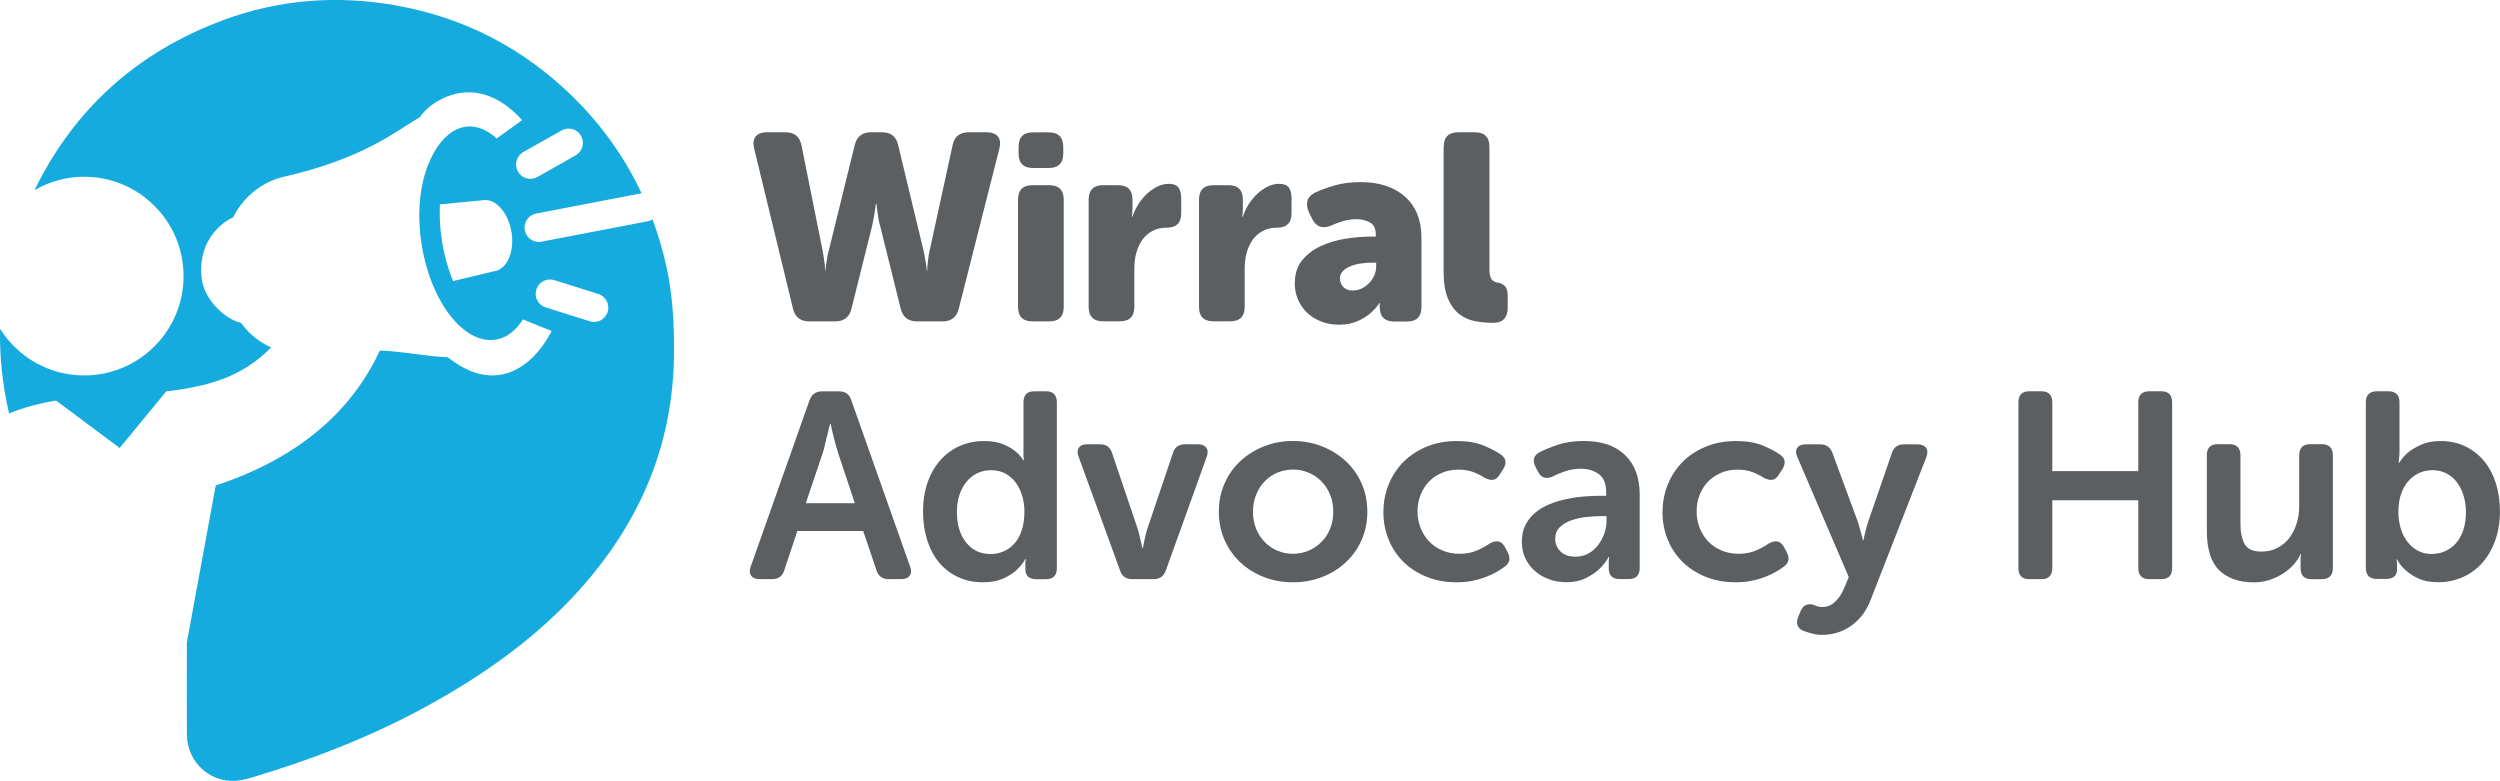 <?xml version="1.0" encoding="UTF-8"?>
<svg xmlns="http://www.w3.org/2000/svg" id="Desktop" width="368.16" height="115" viewBox="0 0 368.16 115">
  <defs>
    <style>
      .cls-1 {
        fill: #5c5f62;
      }

      .cls-2 {
        fill: #15abdf;
      }
    </style>
  </defs>
  <path class="cls-1" d="M111.05,21.85c-.18-.75-.1-1.34.24-1.75.34-.42.88-.62,1.64-.62h2.76c1.3,0,2.08.64,2.34,1.91l3.11,15.51c.08.44.14.84.2,1.19.05.35.09.66.12.92.02.29.04.56.04.82h.07c0-.26.03-.53.08-.82.05-.26.1-.56.14-.92.04-.35.12-.75.26-1.19l3.82-15.55c.31-1.24,1.1-1.87,2.37-1.87h1.68c1.27,0,2.05.62,2.34,1.87l3.74,15.55c.1.44.18.84.23,1.19.05.35.1.66.16.92.05.29.08.56.08.82h.08c0-.26.01-.53.04-.82.03-.26.06-.56.1-.92.04-.35.11-.75.21-1.19l3.39-15.55c.26-1.24,1.05-1.87,2.37-1.87h2.65c.75,0,1.3.21,1.64.62.34.41.41,1,.23,1.75l-6,23.65c-.31,1.22-1.1,1.83-2.38,1.83h-3.78c-1.27,0-2.06-.62-2.38-1.87l-3.03-12.19c-.13-.44-.22-.86-.28-1.27-.05-.4-.1-.75-.15-1.03-.05-.34-.09-.66-.12-.97h-.08c-.03.31-.07.64-.12.97-.08.57-.22,1.34-.43,2.3l-3.04,12.19c-.31,1.25-1.11,1.87-2.38,1.87h-3.86c-1.27,0-2.06-.62-2.37-1.87l-5.73-23.61Z"></path>
  <path class="cls-1" d="M152.14,24.74c-1.43,0-2.14-.71-2.14-2.14v-.97c0-1.43.71-2.14,2.14-2.14h2.3c1.43,0,2.14.72,2.14,2.14v.97c0,1.43-.71,2.14-2.14,2.14h-2.3ZM149.92,29.41c0-1.43.71-2.14,2.14-2.14h2.45c1.43,0,2.14.72,2.14,2.14v15.78c0,1.43-.71,2.14-2.14,2.14h-2.45c-1.43,0-2.14-.71-2.14-2.14v-15.78Z"></path>
  <path class="cls-1" d="M160.32,29.41c0-1.43.71-2.14,2.14-2.14h2.18c1.43,0,2.14.72,2.14,2.14v1.25c0,.18,0,.34-.02.47-.01.13-.02.26-.02.39-.03.13-.04.26-.04.39h.08c.16-.52.4-1.07.74-1.64.34-.57.74-1.09,1.21-1.56.47-.47,1-.86,1.58-1.17.58-.31,1.19-.47,1.81-.47.67,0,1.15.18,1.42.54.27.37.41.9.41,1.6v2.18c0,1.43-.71,2.14-2.14,2.14-.81,0-1.51.16-2.11.49-.6.32-1.09.76-1.48,1.3-.39.55-.68,1.18-.88,1.91-.2.73-.29,1.49-.29,2.3v5.65c0,1.43-.71,2.14-2.14,2.14h-2.45c-1.43,0-2.14-.71-2.14-2.14v-15.78Z"></path>
  <path class="cls-1" d="M176.57,29.41c0-1.43.71-2.14,2.14-2.14h2.18c1.43,0,2.14.72,2.14,2.14v1.25c0,.18,0,.34-.02.47-.01.13-.02.26-.02.39-.03.13-.04.26-.04.39h.08c.16-.52.4-1.07.74-1.64.34-.57.74-1.09,1.21-1.56.47-.47,1-.86,1.58-1.17.58-.31,1.19-.47,1.81-.47.67,0,1.15.18,1.42.54.27.37.41.9.41,1.6v2.18c0,1.43-.71,2.14-2.14,2.14-.81,0-1.51.16-2.11.49-.6.32-1.09.76-1.48,1.3-.39.55-.68,1.18-.88,1.91-.2.73-.29,1.49-.29,2.3v5.65c0,1.43-.71,2.14-2.14,2.14h-2.45c-1.43,0-2.14-.71-2.14-2.14v-15.78Z"></path>
  <path class="cls-1" d="M197.34,41.06c0,.47.16.87.48,1.21.33.34.8.51,1.42.51.49,0,.95-.11,1.36-.33.41-.22.78-.5,1.09-.84.31-.34.55-.71.72-1.13.17-.41.25-.83.25-1.25v-.55h-.62c-.52,0-1.06.04-1.62.12-.56.08-1.07.21-1.52.39s-.83.42-1.13.72c-.3.3-.45.68-.45,1.15M190.68,41.69c0-1.35.36-2.47,1.07-3.35.71-.88,1.63-1.58,2.75-2.1,1.12-.52,2.34-.88,3.66-1.09,1.32-.21,2.61-.31,3.86-.31h.58v-.35c0-.83-.29-1.41-.86-1.73-.57-.32-1.24-.48-1.99-.48-.65,0-1.28.09-1.91.27-.62.18-1.2.39-1.72.63-1.32.57-2.29.26-2.88-.94l-.47-.97c-.29-.6-.36-1.15-.24-1.66.13-.51.5-.92,1.09-1.23.75-.36,1.7-.71,2.84-1.05,1.14-.34,2.44-.51,3.9-.51,2.78,0,4.97.72,6.57,2.16,1.59,1.44,2.4,3.45,2.4,6.02v10.21c0,1.43-.71,2.14-2.14,2.14h-1.87c-1.43,0-2.14-.73-2.14-2.18v-.43c0-.05.01-.09.04-.12h-.08c-.39.6-.87,1.13-1.44,1.6-.49.41-1.12.79-1.87,1.11-.75.32-1.62.49-2.61.49s-1.84-.16-2.65-.47c-.81-.31-1.49-.74-2.07-1.28-.57-.55-1.02-1.19-1.35-1.95-.32-.75-.48-1.56-.48-2.42"></path>
  <path class="cls-1" d="M212.61,21.62c0-1.43.71-2.14,2.14-2.14h2.45c1.43,0,2.14.72,2.14,2.14v18c0,.75.11,1.26.33,1.52.22.26.49.41.8.47.47.05.85.22,1.13.51.28.29.43.73.43,1.32v1.91c0,.68-.17,1.21-.51,1.6-.34.39-.89.59-1.68.59-.86,0-1.72-.08-2.59-.24-.87-.16-1.65-.5-2.34-1.03-.69-.53-1.25-1.3-1.68-2.3-.43-1-.64-2.34-.64-4.03v-18.32Z"></path>
  <path class="cls-1" d="M125.88,74.1l-2.46-7.4c-.13-.39-.26-.83-.39-1.32-.13-.49-.25-.96-.35-1.4-.13-.49-.25-1.01-.35-1.56h-.08c-.16.55-.29,1.06-.39,1.56-.13.44-.25.91-.35,1.4-.1.5-.22.94-.35,1.32l-2.49,7.4h7.21ZM119.22,58.95c.31-.88.92-1.32,1.83-1.32h2.49c.96,0,1.57.44,1.83,1.32l8.65,24.47c.21.57.19,1.02-.06,1.36-.25.34-.67.51-1.27.51h-1.79c-.96,0-1.57-.44-1.83-1.32l-1.95-5.77h-9.7l-1.91,5.73c-.26.91-.87,1.36-1.83,1.36h-1.79c-.6,0-1.02-.17-1.27-.51-.25-.34-.27-.79-.06-1.36l8.65-24.47Z"></path>
  <path class="cls-1" d="M140.92,75.37c0,1.89.45,3.4,1.36,4.53.91,1.13,2.1,1.69,3.59,1.69.65,0,1.27-.12,1.87-.37.6-.25,1.13-.62,1.6-1.13.47-.51.84-1.15,1.11-1.94.27-.79.41-1.73.41-2.82,0-.78-.1-1.53-.31-2.25-.21-.73-.51-1.37-.92-1.94-.4-.57-.92-1.03-1.54-1.38-.62-.35-1.35-.52-2.18-.52-.68,0-1.31.14-1.91.41-.6.27-1.12.67-1.58,1.19-.45.52-.82,1.16-1.09,1.92-.27.77-.41,1.64-.41,2.62M135.93,75.35c0-1.58.22-3.01.66-4.29.44-1.27,1.07-2.36,1.87-3.27.81-.91,1.75-1.61,2.84-2.1,1.09-.49,2.3-.74,3.62-.74,1.09,0,2,.15,2.75.45.74.3,1.33.63,1.77.99.52.41.95.88,1.28,1.4h.08c-.03-.1-.04-.21-.04-.31-.03-.1-.04-.23-.04-.37v-7.85c0-1.09.53-1.64,1.6-1.64h1.72c1.07,0,1.6.55,1.6,1.64v24.39c0,1.09-.53,1.64-1.6,1.64h-1.44c-1.07,0-1.6-.49-1.6-1.48v-.78c0-.26.01-.43.04-.51,0-.08.01-.14.04-.2h-.08c-.36.65-.83,1.22-1.4,1.72-.5.44-1.14.84-1.93,1.19-.79.35-1.76.52-2.9.52-1.35,0-2.57-.25-3.66-.76-1.09-.51-2.02-1.21-2.79-2.12-.77-.91-1.36-2.01-1.77-3.29-.41-1.29-.62-2.69-.62-4.23"></path>
  <path class="cls-1" d="M158.84,67.29c-.21-.57-.2-1.02.04-1.36.23-.34.65-.51,1.25-.51h1.83c.96,0,1.57.45,1.83,1.36l3.7,10.95c.1.29.2.61.27.97.08.36.16.69.24.97.07.36.16.71.23,1.05h.08c.05-.34.12-.69.2-1.05.05-.29.12-.61.21-.97.09-.36.19-.69.29-.97l3.7-10.95c.26-.91.87-1.36,1.83-1.36h1.83c.6,0,1.02.17,1.27.51.25.34.27.79.06,1.36l-6,16.68c-.29.88-.9,1.32-1.83,1.32h-3.11c-.96,0-1.57-.44-1.83-1.32l-6.08-16.68Z"></path>
  <path class="cls-1" d="M184.52,75.35c0,.93.16,1.78.47,2.53.31.75.73,1.41,1.27,1.95.53.55,1.15.97,1.87,1.27.71.3,1.47.45,2.28.45s1.56-.15,2.28-.45c.71-.3,1.34-.72,1.89-1.27.55-.54.98-1.19,1.29-1.95.31-.75.47-1.6.47-2.53s-.15-1.75-.47-2.51c-.31-.77-.74-1.42-1.29-1.97-.55-.55-1.17-.97-1.89-1.27-.71-.3-1.47-.45-2.28-.45s-1.57.15-2.28.45c-.72.3-1.34.72-1.87,1.27-.53.54-.96,1.2-1.27,1.97-.31.77-.47,1.6-.47,2.51M179.49,75.35c0-1.51.28-2.9.86-4.19.57-1.29,1.35-2.38,2.34-3.29.98-.91,2.14-1.62,3.47-2.15,1.32-.52,2.74-.78,4.25-.78s2.92.26,4.24.78c1.33.52,2.49,1.24,3.49,2.15,1,.91,1.78,2,2.36,3.29.57,1.28.86,2.68.86,4.19s-.29,2.94-.86,4.21c-.57,1.27-1.36,2.37-2.36,3.29-1,.92-2.16,1.64-3.49,2.14-1.32.51-2.74.76-4.24.76s-2.92-.25-4.25-.76c-1.33-.51-2.48-1.22-3.47-2.14-.99-.92-1.77-2.02-2.34-3.29-.57-1.27-.86-2.68-.86-4.21"></path>
  <path class="cls-1" d="M203.73,75.35c0-1.4.25-2.73.76-3.99.51-1.26,1.23-2.37,2.16-3.31s2.07-1.7,3.41-2.26c1.34-.56,2.83-.84,4.46-.84s2.95.23,4.01.68c1.07.45,1.9.89,2.49,1.31.41.29.64.62.68.99.04.38-.08.79-.37,1.23l-.51.78c-.29.44-.6.68-.95.72-.35.04-.76-.06-1.23-.29-.41-.29-.95-.56-1.59-.82-.65-.26-1.4-.39-2.26-.39-.91,0-1.74.16-2.49.49-.76.32-1.39.77-1.91,1.32s-.92,1.21-1.21,1.95c-.29.74-.43,1.54-.43,2.39s.14,1.62.43,2.38c.29.75.7,1.42,1.23,1.99.53.57,1.18,1.03,1.95,1.36.77.34,1.63.51,2.59.51s1.86-.17,2.61-.51c.75-.34,1.36-.68,1.83-1.01.99-.55,1.73-.38,2.22.51l.39.74c.49.91.35,1.64-.43,2.18-.31.23-.69.48-1.13.74-.44.26-.96.51-1.56.74-.6.23-1.26.43-1.99.58-.73.16-1.52.23-2.38.23-1.64,0-3.12-.27-4.46-.82-1.34-.55-2.48-1.29-3.41-2.22-.93-.94-1.66-2.03-2.16-3.29-.51-1.26-.76-2.61-.76-4.07"></path>
  <path class="cls-1" d="M229.02,79.37c0,.67.25,1.28.76,1.81.51.53,1.26.8,2.24.8.7,0,1.33-.16,1.89-.47.56-.31,1.03-.72,1.42-1.23.39-.51.7-1.07.92-1.7.22-.62.33-1.23.33-1.83v-.74h-.82c-.62,0-1.32.04-2.1.12-.78.08-1.51.24-2.2.47-.69.23-1.27.57-1.73,1.01-.47.44-.7,1.02-.7,1.75M224.11,79.79c0-.96.18-1.8.55-2.51.36-.71.86-1.32,1.48-1.83.62-.51,1.33-.92,2.12-1.23.79-.31,1.61-.56,2.47-.74.86-.18,1.72-.31,2.57-.37.86-.06,1.66-.1,2.41-.1h.82v-.47c0-1.3-.36-2.21-1.09-2.73-.73-.52-1.6-.78-2.61-.78-.83,0-1.61.12-2.34.37-.73.25-1.32.5-1.79.76-1.01.44-1.74.22-2.18-.66l-.39-.74c-.5-.96-.29-1.69.62-2.18.65-.34,1.53-.7,2.63-1.07,1.1-.38,2.4-.57,3.87-.57,2.6,0,4.62.69,6.06,2.07,1.44,1.38,2.16,3.33,2.16,5.84v10.79c0,1.09-.55,1.64-1.64,1.64h-1.33c-1.06,0-1.59-.55-1.59-1.64v-.78c0-.31.01-.52.04-.62,0-.1.01-.18.04-.23h-.08c-.39.7-.88,1.32-1.48,1.87-.52.47-1.17.9-1.95,1.28-.78.39-1.71.58-2.8.58-.91,0-1.76-.14-2.55-.43-.79-.29-1.49-.69-2.08-1.21-.6-.52-1.07-1.14-1.42-1.87-.35-.73-.52-1.54-.52-2.45"></path>
  <path class="cls-1" d="M244.84,75.35c0-1.4.25-2.73.76-3.99.51-1.26,1.23-2.37,2.16-3.31.93-.95,2.07-1.7,3.41-2.26,1.34-.56,2.82-.84,4.46-.84s2.95.23,4.01.68c1.07.45,1.89.89,2.49,1.31.41.29.64.62.68.99.04.38-.08.79-.37,1.23l-.51.78c-.29.44-.6.68-.96.72-.35.04-.76-.06-1.23-.29-.41-.29-.95-.56-1.59-.82-.65-.26-1.4-.39-2.26-.39-.91,0-1.74.16-2.49.49-.75.32-1.39.77-1.91,1.32-.52.56-.92,1.21-1.21,1.95-.29.74-.43,1.54-.43,2.39s.14,1.62.43,2.38c.29.75.7,1.42,1.23,1.99.53.57,1.18,1.03,1.95,1.36.77.34,1.63.51,2.59.51s1.86-.17,2.61-.51c.75-.34,1.36-.68,1.83-1.01.99-.55,1.73-.38,2.22.51l.39.74c.49.91.35,1.64-.43,2.18-.31.23-.69.48-1.13.74-.44.26-.96.51-1.56.74-.6.23-1.26.43-1.99.58-.73.16-1.52.23-2.38.23-1.64,0-3.12-.27-4.46-.82-1.34-.55-2.48-1.29-3.41-2.22-.94-.94-1.66-2.03-2.16-3.29-.51-1.26-.76-2.61-.76-4.07"></path>
  <path class="cls-1" d="M265.99,89.09c.31-.12.64-.14.97-.06.18.08.39.16.62.24s.49.12.78.12c.73,0,1.36-.26,1.91-.8.55-.53.96-1.15,1.25-1.85l.74-1.75-7.56-17.65c-.26-.57-.27-1.03-.04-1.38.23-.35.66-.53,1.28-.53h2.1c.91,0,1.52.44,1.83,1.32l3.74,10.13c.08.29.16.58.25.88.09.3.18.59.25.88.1.31.18.62.23.93h.08c.05-.31.12-.61.19-.9.05-.26.12-.54.21-.84.09-.3.18-.59.25-.87l3.51-10.17c.26-.91.87-1.36,1.83-1.36h1.95c.6,0,1.02.17,1.27.51.25.34.26.79.06,1.36l-8.18,20.96c-.34.91-.77,1.69-1.28,2.34-.52.65-1.09,1.19-1.72,1.62-.62.43-1.29.75-2.01.96-.71.21-1.43.31-2.16.31-.54,0-1.05-.06-1.52-.2-.47-.13-.88-.26-1.24-.39-.47-.18-.76-.47-.88-.86-.12-.39-.07-.81.14-1.25l.35-.86c.21-.44.47-.72.78-.84"></path>
  <path class="cls-1" d="M297.24,59.26c0-1.09.53-1.64,1.6-1.64h1.79c1.06,0,1.6.55,1.6,1.64v10.12h12.66v-10.12c0-1.09.55-1.64,1.64-1.64h1.75c1.07,0,1.6.55,1.6,1.64v24.39c0,1.09-.53,1.64-1.6,1.64h-1.75c-1.09,0-1.64-.55-1.64-1.64v-9.98h-12.66v9.98c0,1.09-.54,1.64-1.6,1.64h-1.79c-1.07,0-1.6-.55-1.6-1.64v-24.39Z"></path>
  <path class="cls-1" d="M324.98,67.05c0-1.09.55-1.64,1.64-1.64h1.68c1.09,0,1.64.55,1.64,1.64v10.13c0,1.22.21,2.2.62,2.94.41.74,1.23,1.11,2.46,1.11.88,0,1.68-.18,2.37-.55.7-.36,1.29-.86,1.76-1.48.47-.62.82-1.34,1.07-2.14.25-.81.37-1.65.37-2.53v-7.48c0-1.09.55-1.64,1.64-1.64h1.68c1.09,0,1.64.55,1.64,1.64v16.6c0,1.09-.55,1.64-1.64,1.64h-1.52c-1.07,0-1.6-.55-1.6-1.64v-1.52c0-.1.01-.19.04-.27,0-.1.01-.2.04-.27h-.08c-.23.52-.56,1.02-.99,1.52-.43.49-.94.93-1.54,1.32-.6.39-1.26.71-1.99.96-.73.24-1.52.37-2.38.37-2.13,0-3.81-.59-5.05-1.75-1.23-1.17-1.85-3.1-1.85-5.81v-11.14Z"></path>
  <path class="cls-1" d="M353.2,75.37c0,.8.1,1.58.31,2.33.21.75.52,1.41.94,1.98.41.57.93,1.03,1.54,1.38.61.35,1.32.52,2.12.52.7,0,1.36-.14,1.97-.41.61-.27,1.14-.67,1.6-1.18.45-.52.81-1.16,1.07-1.92.26-.76.39-1.64.39-2.62,0-.93-.12-1.78-.37-2.54-.25-.77-.59-1.42-1.01-1.96-.43-.54-.94-.97-1.54-1.26-.6-.3-1.26-.45-1.99-.45-.65,0-1.27.12-1.87.37-.6.25-1.13.62-1.6,1.13-.47.51-.85,1.14-1.13,1.9-.29.77-.43,1.68-.43,2.74M348.4,59.26c0-1.09.55-1.64,1.64-1.64h1.68c1.09,0,1.64.55,1.64,1.64v7.21c0,.26,0,.48-.02.68-.01.2-.03.37-.06.53-.03.18-.04.34-.04.47h.08c.36-.6.83-1.13,1.4-1.6.5-.39,1.12-.75,1.89-1.09.77-.34,1.7-.51,2.79-.51,1.32,0,2.52.25,3.6.76,1.08.51,2,1.22,2.76,2.12.77.91,1.36,2,1.77,3.27.41,1.27.62,2.68.62,4.21s-.23,3.02-.7,4.3c-.47,1.29-1.1,2.38-1.91,3.29-.81.91-1.77,1.61-2.88,2.1-1.12.49-2.31.74-3.59.74-1.14,0-2.09-.17-2.84-.51-.76-.34-1.38-.73-1.87-1.17-.57-.47-1.02-1.03-1.36-1.68h-.08c0,.05.02.13.04.24,0,.08,0,.17.02.27.01.1.02.22.02.35v.62c0,.44-.13.79-.41,1.03-.27.25-.68.37-1.23.37h-1.32c-1.09,0-1.64-.55-1.64-1.64v-24.39Z"></path>
  <path class="cls-2" d="M89.49,45.93c-.28.9-1.11,1.48-2.01,1.48-.21,0-.42-.03-.63-.1l-6.49-2.04c-1.11-.35-1.73-1.53-1.38-2.64.35-1.11,1.54-1.73,2.64-1.38l6.49,2.04c1.11.35,1.73,1.53,1.38,2.64M76.27,25.26c-.57-1.01-.21-2.3.8-2.87l5.63-3.18c1.02-.57,2.3-.21,2.87.8.57,1.01.21,2.3-.8,2.87l-5.63,3.18c-.33.18-.68.27-1.03.27-.74,0-1.45-.39-1.84-1.07M72.83,39.93l-6.11,1.46c-1.43-3.45-2.12-7.49-1.94-11.29l6.31-.61c1.86-.32,3.75,1.77,4.23,4.66.48,2.88-.63,5.48-2.49,5.79M98.13,39.23c-.53-2.39-1.2-4.69-2.03-6.92-.2.11-.4.21-.63.26l-15.72,3.02c-.14.03-.27.04-.4.04-.99,0-1.87-.7-2.07-1.71-.22-1.15.53-2.25,1.67-2.47l15.53-2.99c-2.47-5.25-5.83-10.01-10.15-14.24-7.3-7.15-16-11.64-26.07-13.43-8.6-1.52-17.06-.89-25.27,2.13C20.23,7.63,10.91,16.04,5.09,28c2.15-1.25,4.65-1.97,7.31-1.97,8.08,0,14.63,6.55,14.63,14.63s-6.55,14.63-14.63,14.63c-5.23,0-9.81-2.75-12.39-6.87-.09,4.12.36,8.28,1.32,12.47,2.05-.85,4.37-1.48,6.93-1.9l9.36,6.98,6.86-8.33c4.78-.55,8.76-1.54,12.17-3.77,1.15-.75,2.25-1.64,3.28-2.71-1.78-.79-3.28-2.01-4.44-3.62-2.1-.42-5.38-3.19-5.79-6.53-.6-4.99,2.33-7.93,4.64-9.02,1.72-3.44,4.79-5.36,7.46-5.96,11.66-2.66,16.43-6.64,20.07-8.81.74-1.23,3.53-3.62,7.15-3.62,2.38,0,5.11,1.04,7.87,4.09l-3.74,2.7c-4.09-3.63-8-1.3-10.05,3.74-2.71,6.67-1.19,16.64,3.18,22.32,3.37,4.39,7.92,5.04,10.72.59l4.24,1.7c-1.76,3.43-4.79,6.55-8.74,6.55-1.98,0-4.18-.78-6.57-2.69-3.41-.11-6.09-.81-9.99-.98-.64,1.38-1.35,2.68-2.13,3.9-5.41,8.54-13.84,13.28-22.04,15.97l-4.25,23.09c-.01,4.51-.02,9.02,0,13.53.02,4.33,3.74,7.52,7.95,6.78,1.05-.18,2.08-.54,3.1-.85,11.14-3.4,21.73-7.98,31.51-14.35,6.38-4.16,12.17-9,17.04-14.9,7.74-9.39,11.96-20.09,12.13-32.32.06-4.46-.15-8.89-1.12-13.25"></path>
</svg>
